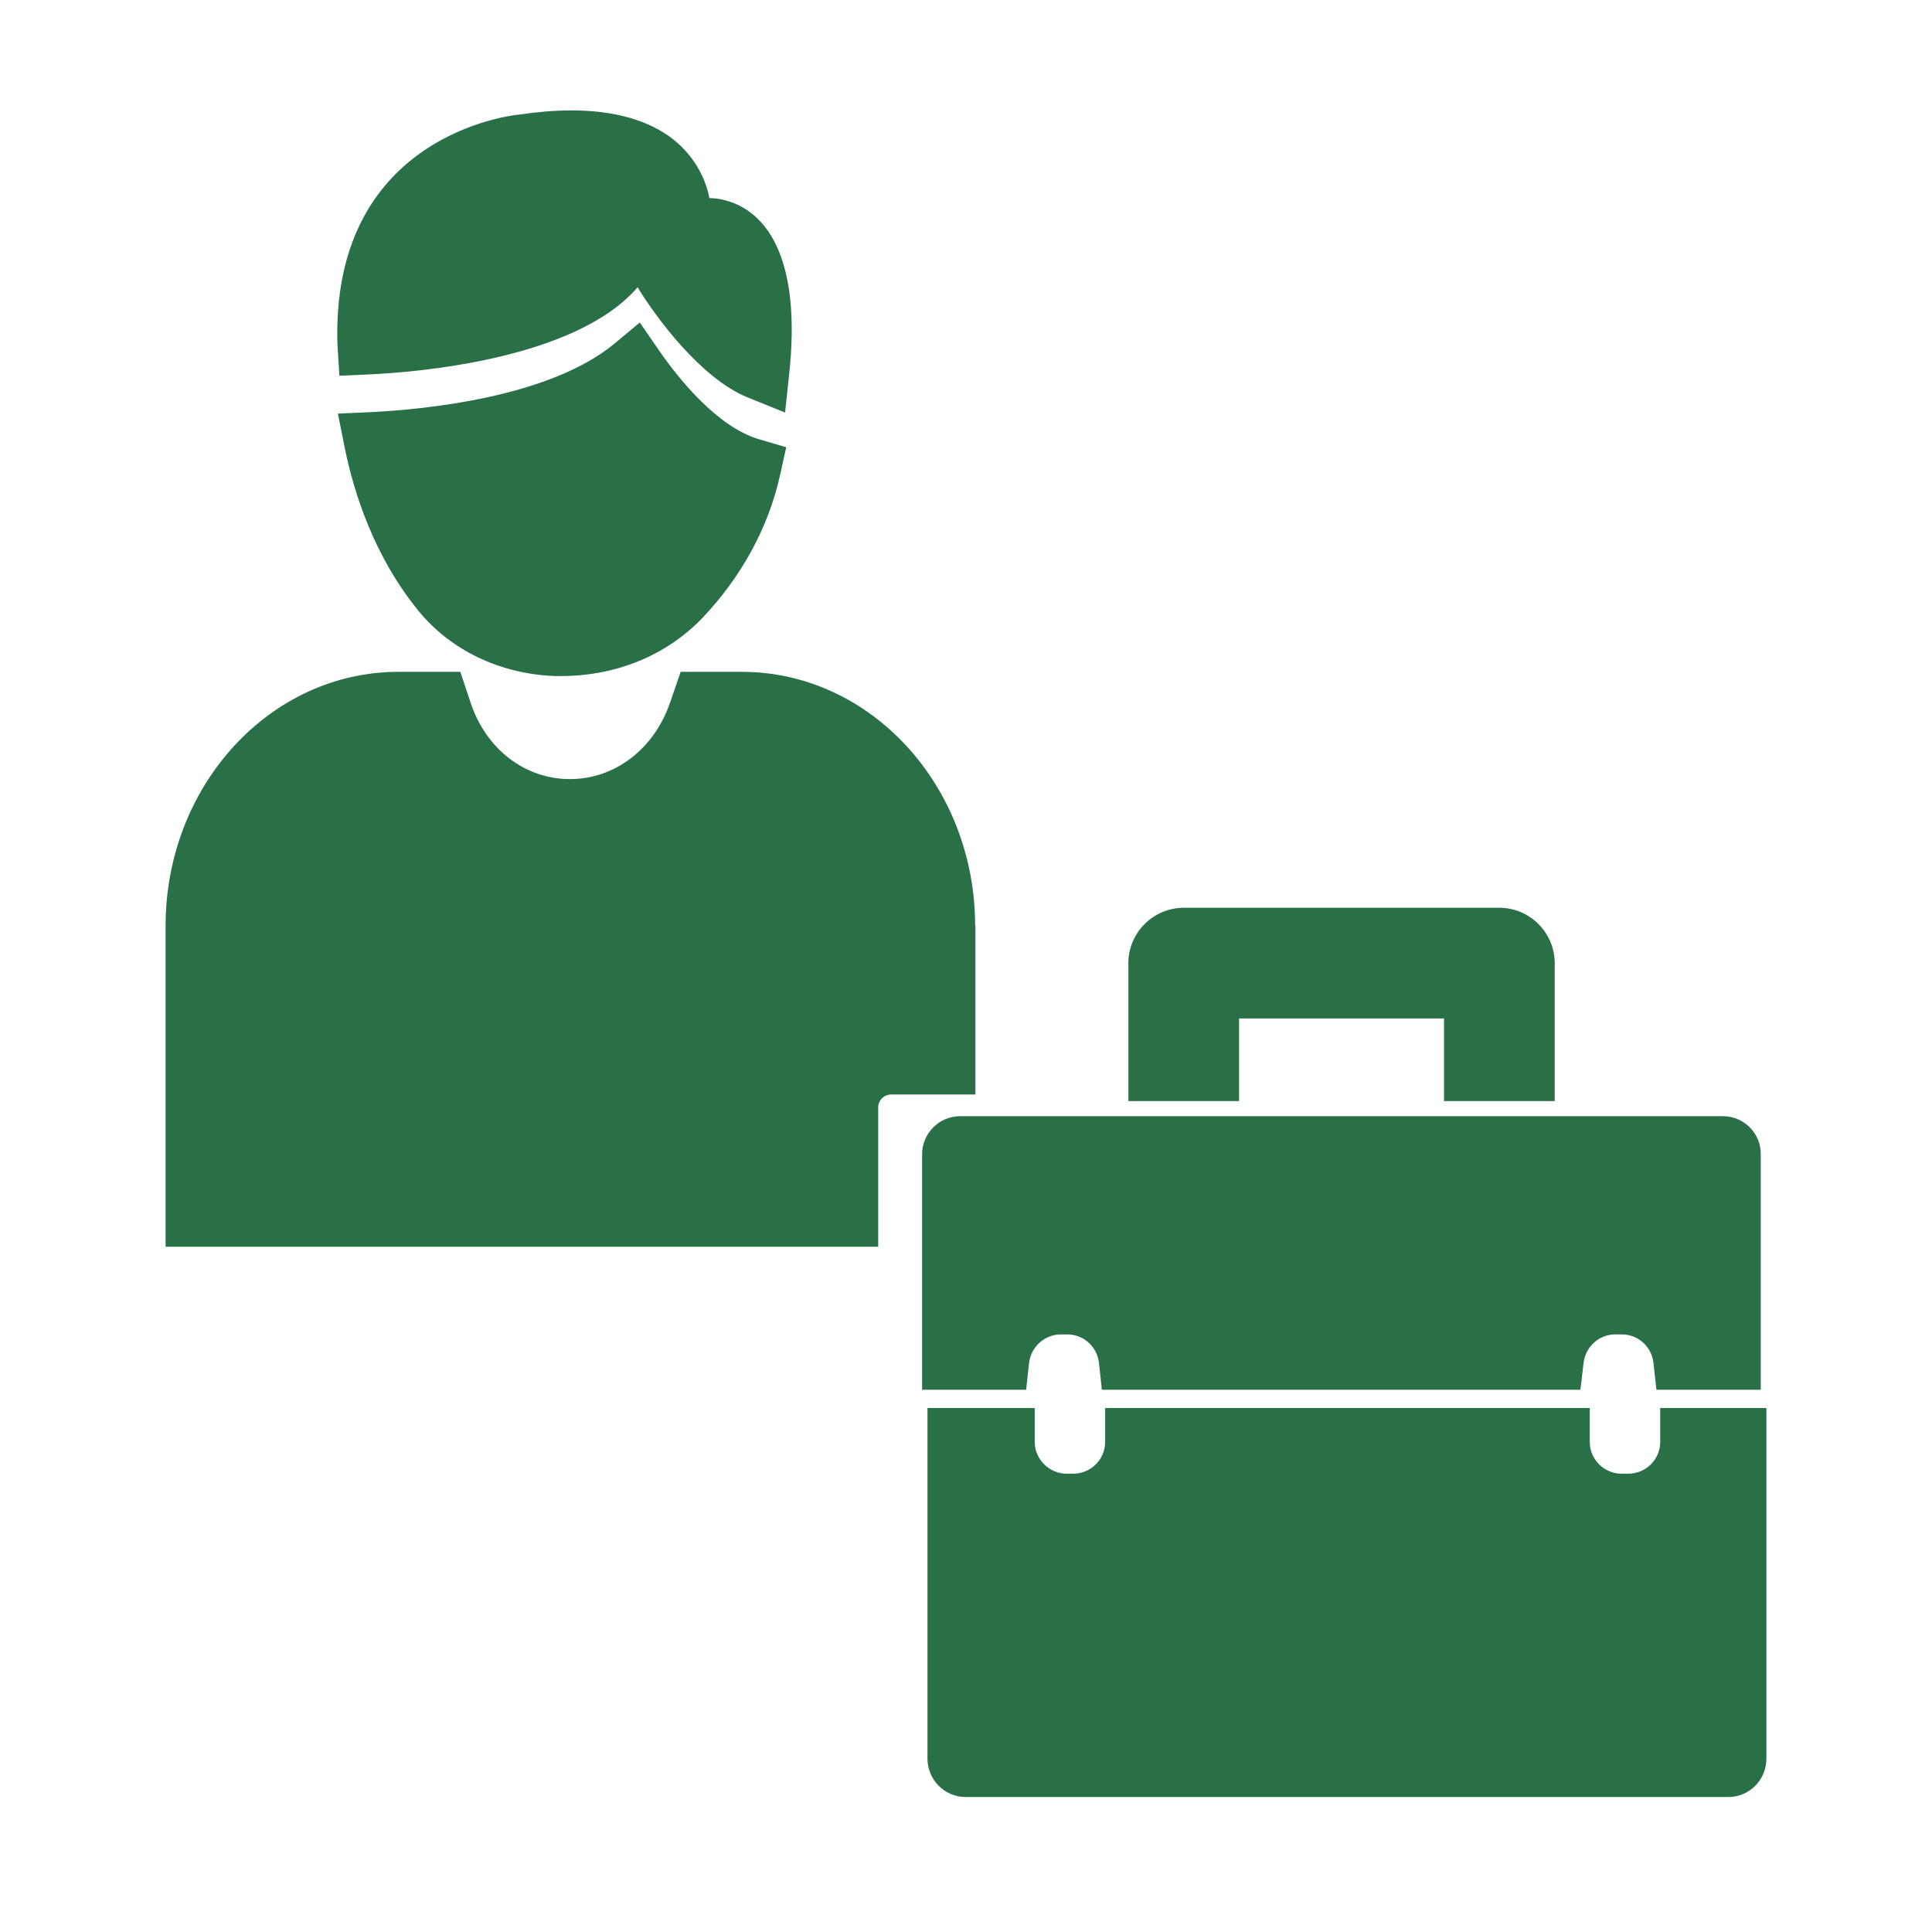<svg width="70" height="70" viewBox="0 0 70 70" fill="none" xmlns="http://www.w3.org/2000/svg">
<path d="M12.297 13.614L13.362 13.566C15.109 13.489 20.856 13.019 23.101 10.409C23.744 11.465 25.385 13.71 27.092 14.401L28.445 14.948L28.599 13.499C28.935 10.275 28.225 8.759 27.572 8.049C26.91 7.32 26.123 7.185 25.701 7.176C25.615 6.677 25.289 5.756 24.377 5.036C23.494 4.355 22.257 4 20.702 4C20.098 4 19.436 4.058 18.783 4.154C18.515 4.182 12.115 4.892 12.221 12.261C12.221 12.271 12.221 12.376 12.23 12.539L12.297 13.614Z" fill="#2A7047"/>
<path d="M23.862 12.674L23.181 11.685L22.259 12.453C19.89 14.41 15.351 14.833 13.5 14.929L12.243 14.986L12.492 16.233C12.818 17.836 13.548 20.167 15.179 22.153C16.34 23.564 18.124 24.418 20.091 24.494H20.331C22.327 24.494 24.15 23.746 25.455 22.384C26.865 20.896 27.844 19.112 28.266 17.203L28.486 16.205L27.508 15.917C25.973 15.466 24.562 13.691 23.862 12.674Z" fill="#2A7047"/>
<path d="M35.331 33.543C35.331 28.468 31.541 24.342 26.878 24.342H24.662L24.278 25.455C23.702 27.134 22.282 28.228 20.651 28.228C19.02 28.228 17.61 27.143 17.053 25.464L16.679 24.342H14.434C9.78 24.342 6 28.468 6 33.543V45.172H10.567H15.671H31.819V40.125C31.819 39.866 32.03 39.655 32.289 39.655H35.341V33.543H35.331ZM60.153 52.243C60.153 52.876 59.634 53.395 58.992 53.395H58.752C58.118 53.395 57.6 52.876 57.6 52.243V51.015H40.042V52.243C40.042 52.876 39.524 53.395 38.881 53.395H38.651C38.017 53.395 37.49 52.876 37.49 52.243V51.015H33.604V63.718C33.604 64.486 34.228 65.11 34.986 65.11H62.618C63.386 65.11 64 64.486 64 63.718V51.015H60.153V52.243Z" fill="#2A7047"/>
<path d="M62.423 40.442H34.79C34.023 40.442 33.409 41.065 33.409 41.823V50.353H37.179L37.285 49.384C37.352 48.799 37.851 48.348 38.436 48.348H38.667C39.261 48.348 39.751 48.789 39.818 49.384L39.923 50.353H57.261L57.376 49.384C57.443 48.799 57.933 48.348 58.518 48.348H58.758C59.353 48.348 59.842 48.789 59.909 49.384L60.015 50.353H63.795V41.823C63.805 41.065 63.191 40.442 62.423 40.442ZM44.894 36.901H52.32V39.895H56.33V34.896C56.33 33.792 55.428 32.891 54.325 32.891H42.888C41.785 32.891 40.883 33.792 40.883 34.896V39.895H44.894V36.901Z" fill="#2A7047"/>
</svg>
